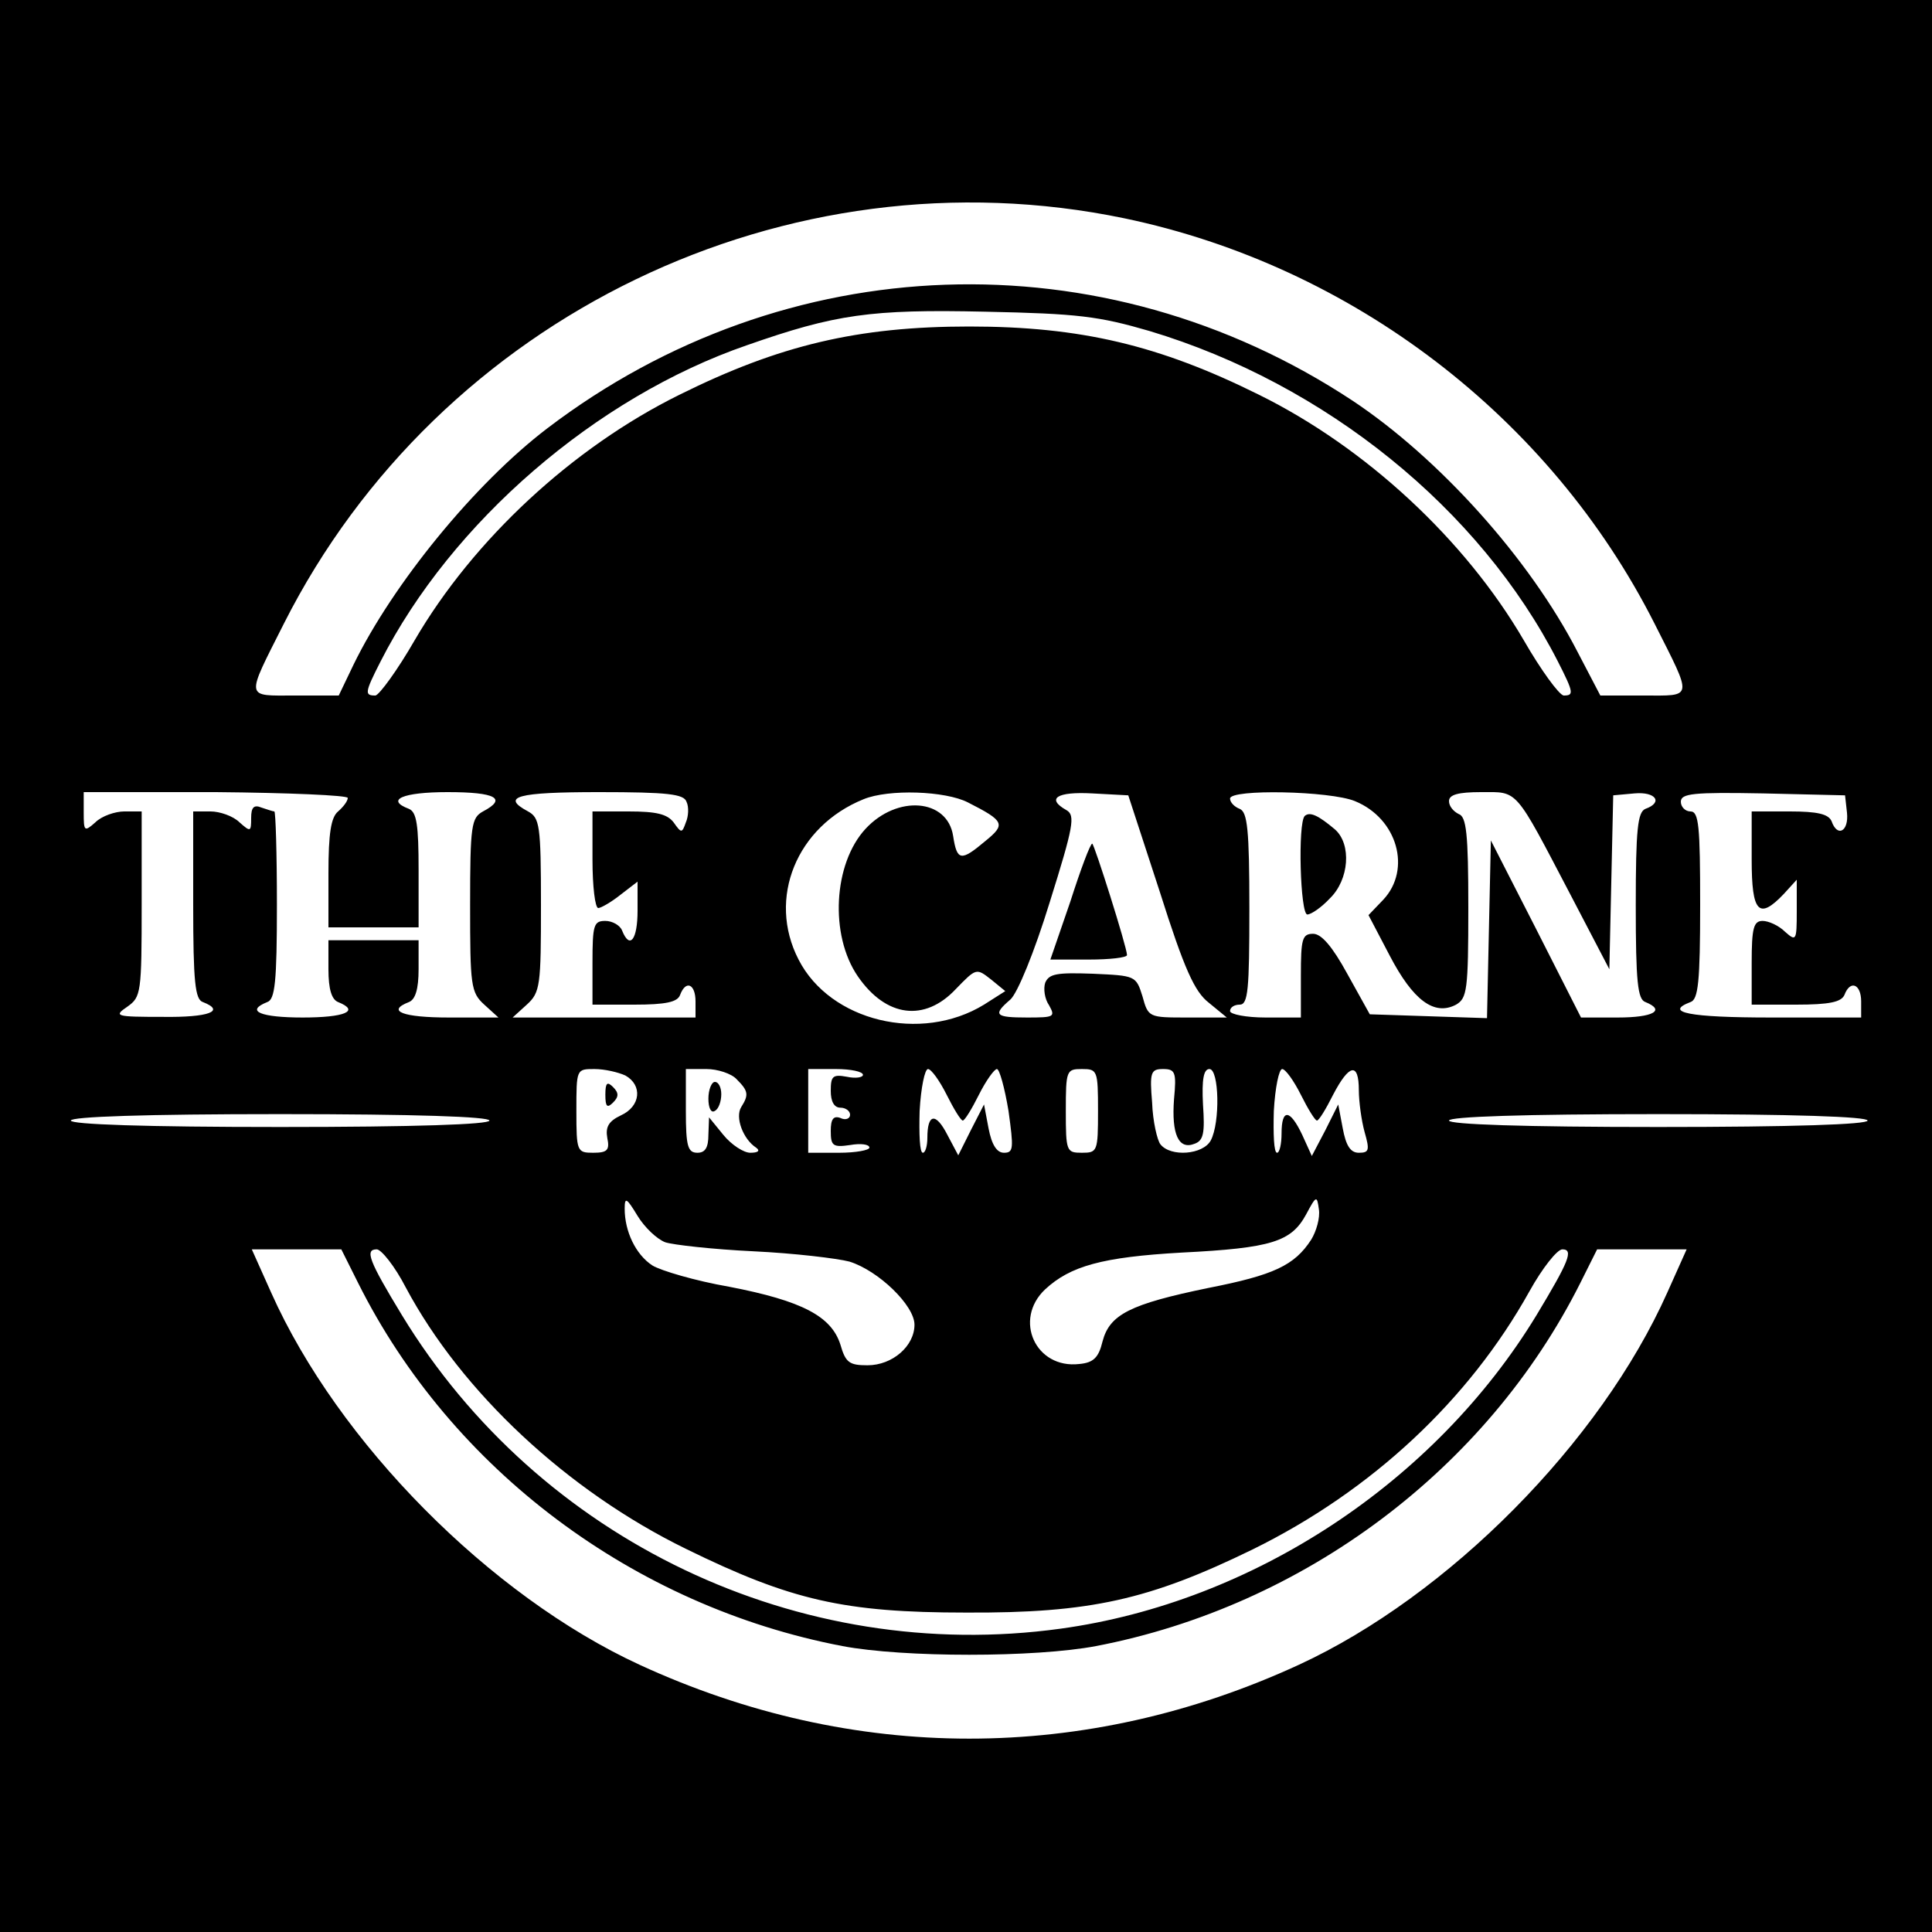 <?xml version="1.0" standalone="no"?>
<!DOCTYPE svg PUBLIC "-//W3C//DTD SVG 20010904//EN"
 "http://www.w3.org/TR/2001/REC-SVG-20010904/DTD/svg10.dtd">
<svg version="1.0" xmlns="http://www.w3.org/2000/svg"
 width="300pt" height="300pt" viewBox="0 0 300 300"
 preserveAspectRatio="xMidYMid meet">
<g transform="translate(0,300) scale(0.1,-0.1)"
fill="#000000" stroke="none">
<path d="M0 1500 l0 -1500 1500 0 1500 0 0 1500 0 1500 -1500 0 -1500 0 0
-1500z m1746 1161 c354 -74 661 -309 823 -629 60 -119 61 -112 -17 -112 l-67
0 -35 67 c-75 146 -216 302 -350 391 -388 256 -881 238 -1250 -43 -113 -86
-240 -242 -301 -367 l-23 -48 -68 0 c-78 0 -77 -7 -17 112 241 477 781 738
1305 629z m39 -175 c273 -82 513 -276 634 -513 25 -49 25 -53 9 -53 -7 1 -35
39 -62 86 -91 156 -245 299 -411 381 -155 77 -277 106 -450 106 -173 0 -295
-29 -450 -106 -166 -82 -320 -225 -411 -381 -27 -47 -55 -85 -61 -86 -17 0
-17 4 8 53 110 216 334 410 569 491 137 48 192 56 370 52 144 -3 176 -7 255
-30z m-1245 -725 c0 -5 -7 -14 -15 -21 -11 -9 -15 -34 -15 -96 l0 -84 70 0 70
0 0 89 c0 70 -3 90 -15 95 -37 14 -10 26 60 26 75 0 93 -10 55 -30 -18 -10
-20 -21 -20 -145 0 -125 1 -136 22 -155 l22 -20 -77 0 c-71 0 -98 10 -62 24
10 4 15 20 15 51 l0 45 -70 0 -70 0 0 -45 c0 -31 5 -47 15 -51 35 -14 10 -24
-55 -24 -65 0 -90 10 -55 24 12 4 15 31 15 151 0 80 -2 145 -4 145 -2 0 -11 3
-20 6 -12 5 -16 0 -16 -16 0 -22 -1 -22 -18 -7 -10 10 -31 17 -45 17 l-27 0 0
-145 c0 -120 3 -147 15 -151 36 -14 9 -24 -62 -23 -74 0 -77 1 -55 16 21 15
22 21 22 159 l0 144 -27 0 c-14 0 -35 -7 -45 -17 -17 -15 -18 -14 -18 15 l0
32 205 0 c113 -1 205 -5 205 -9z m526 -6 c4 -8 3 -23 -1 -32 -6 -17 -7 -17
-19 0 -10 13 -27 17 -70 17 l-56 0 0 -75 c0 -41 4 -75 9 -75 4 0 20 9 35 21
l26 20 0 -45 c0 -45 -12 -61 -24 -31 -3 8 -15 15 -26 15 -18 0 -20 -6 -20 -65
l0 -65 65 0 c49 0 67 4 71 15 9 24 24 17 24 -10 l0 -25 -142 0 -142 0 22 20
c21 19 22 30 22 155 0 124 -2 135 -20 145 -43 23 -17 30 110 30 107 0 132 -3
136 -15z m437 -1 c57 -29 59 -34 27 -60 -38 -32 -44 -31 -50 8 -9 58 -87 64
-136 11 -50 -54 -56 -165 -12 -229 44 -64 104 -71 152 -20 32 33 32 33 55 15
l22 -18 -33 -21 c-98 -60 -239 -26 -288 70 -49 95 -3 207 101 249 39 16 127
13 162 -5z m298 -139 c38 -120 54 -155 76 -172 l28 -23 -61 0 c-60 0 -61 0
-70 33 -10 32 -11 32 -77 35 -56 2 -68 0 -74 -14 -3 -9 -1 -25 6 -35 10 -18 8
-19 -34 -19 -50 0 -54 4 -26 28 11 10 37 73 61 151 37 118 40 135 26 143 -32
18 -15 29 40 26 l56 -3 49 -150z m303 141 c66 -27 88 -106 44 -153 l-23 -24
33 -63 c36 -69 69 -94 103 -76 17 10 19 22 19 151 0 115 -3 141 -15 145 -8 4
-15 12 -15 20 0 10 14 14 50 14 58 0 51 8 139 -160 l60 -115 3 135 3 135 33 3
c33 3 45 -14 17 -24 -12 -5 -15 -31 -15 -150 0 -119 3 -146 15 -150 32 -13 12
-24 -43 -24 l-57 0 -70 138 -70 137 -3 -138 -3 -138 -91 3 -91 3 -35 63 c-23
42 -40 62 -53 62 -17 0 -19 -8 -19 -65 l0 -65 -55 0 c-30 0 -55 5 -55 10 0 6
7 10 15 10 13 0 15 23 15 149 0 123 -3 150 -15 155 -8 3 -15 10 -15 16 0 15
155 12 194 -4z m764 -18 c3 -29 -15 -39 -24 -13 -5 11 -22 15 -65 15 l-59 0 0
-75 c0 -82 11 -94 50 -53 l20 22 0 -49 c0 -46 -1 -47 -18 -32 -10 10 -26 17
-35 17 -14 0 -17 -11 -17 -65 l0 -65 69 0 c52 0 70 4 75 15 9 24 26 17 26 -10
l0 -25 -140 0 c-127 0 -167 8 -125 24 12 4 15 31 15 151 0 122 -2 145 -15 145
-8 0 -15 7 -15 15 0 13 19 15 128 13 l127 -3 3 -27z m-1897 -408 c27 -15 24
-48 -7 -62 -19 -9 -24 -18 -21 -35 4 -19 0 -23 -22 -23 -25 0 -26 2 -26 65 0
65 0 65 28 65 16 0 37 -5 48 -10z m173 -6 c18 -18 19 -24 7 -43 -10 -16 3 -50
23 -63 7 -5 3 -8 -9 -8 -10 0 -29 12 -42 28 l-22 27 -1 -27 c0 -20 -5 -28 -17
-28 -15 0 -18 10 -18 65 l0 65 32 0 c17 0 39 -7 47 -16z m196 7 c0 -4 -11 -6
-25 -3 -22 4 -25 1 -25 -22 0 -16 5 -26 15 -26 8 0 15 -5 15 -11 0 -6 -7 -9
-15 -5 -11 4 -15 -2 -15 -20 0 -23 3 -26 30 -22 17 3 30 1 30 -4 0 -4 -21 -8
-47 -8 l-48 0 0 65 0 65 43 0 c23 0 42 -4 42 -9z m130 -31 c11 -22 22 -40 25
-40 3 0 14 18 25 40 11 22 24 40 28 40 4 0 12 -29 18 -65 8 -58 8 -65 -7 -65
-11 0 -19 12 -24 38 l-7 37 -20 -39 -20 -40 -17 32 c-18 35 -31 33 -31 -5 0
-12 -3 -23 -7 -23 -5 0 -6 29 -5 65 2 36 8 65 13 65 5 0 18 -18 29 -40z m235
-25 c0 -63 -1 -65 -25 -65 -24 0 -25 2 -25 65 0 63 1 65 25 65 24 0 25 -2 25
-65z m118 18 c-4 -54 7 -79 32 -69 14 5 16 17 13 61 -2 39 1 55 10 55 15 0 17
-83 2 -111 -12 -22 -62 -26 -78 -6 -5 6 -12 36 -13 65 -4 47 -2 52 17 52 19 0
21 -5 17 -47z m197 7 c11 -22 22 -40 25 -40 3 0 14 18 25 40 25 48 40 51 40 7
0 -17 4 -47 9 -65 8 -28 7 -32 -9 -32 -13 0 -20 11 -25 38 l-7 37 -20 -40 -21
-40 -15 33 c-19 40 -32 41 -32 2 0 -16 -3 -30 -7 -30 -5 0 -6 29 -5 65 2 36 8
65 13 65 5 0 18 -18 29 -40z m-1260 -40 c0 -6 -115 -10 -325 -10 -210 0 -325
4 -325 10 0 6 115 10 325 10 210 0 325 -4 325 -10z m2140 0 c0 -6 -115 -10
-325 -10 -210 0 -325 4 -325 10 0 6 115 10 325 10 210 0 325 -4 325 -10z
m-1867 -189 c12 -4 74 -11 137 -14 63 -3 130 -11 149 -16 45 -14 101 -68 101
-98 0 -33 -34 -63 -73 -63 -28 0 -34 4 -42 32 -14 44 -59 68 -173 90 -52 9
-106 25 -119 33 -26 17 -43 53 -43 88 0 19 3 17 20 -11 11 -18 30 -36 43 -41z
m1003 4 c-26 -40 -58 -55 -160 -75 -121 -25 -153 -41 -164 -83 -6 -25 -14 -33
-36 -35 -68 -8 -103 69 -53 116 39 36 88 50 212 57 140 7 170 17 193 59 16 30
17 30 20 8 2 -13 -4 -34 -12 -47z m-1480 -67 c145 -290 428 -502 752 -564 95
-18 299 -18 394 0 323 62 607 275 752 564 l26 52 70 0 69 0 -30 -67 c-104
-233 -340 -471 -572 -578 -332 -153 -692 -153 -1024 0 -232 107 -468 345 -572
578 l-30 67 69 0 70 0 26 -52z m74 -7 c87 -163 251 -316 435 -406 163 -80 246
-99 435 -99 193 -1 285 20 445 98 185 91 336 232 430 401 20 36 43 65 51 65
18 0 10 -19 -40 -102 -158 -260 -441 -446 -739 -487 -406 -56 -810 137 -1023
487 -51 84 -58 102 -39 102 7 0 28 -26 45 -59z"/>
<path d="M1662 1600 l-31 -90 60 0 c32 0 59 3 59 7 0 12 -51 173 -54 173 -3 0
-18 -40 -34 -90z"/>
<path d="M2026 1733 c-11 -11 -7 -153 4 -153 6 0 22 11 35 25 30 29 34 84 8
107 -26 22 -39 28 -47 21z"/>
<path d="M940 1300 c0 -19 3 -21 12 -12 9 9 9 15 0 24 -9 9 -12 7 -12 -12z"/>
<path d="M1100 1294 c0 -14 4 -23 10 -19 6 3 10 15 10 26 0 10 -4 19 -10 19
-5 0 -10 -12 -10 -26z"/>
</g>
</svg>

